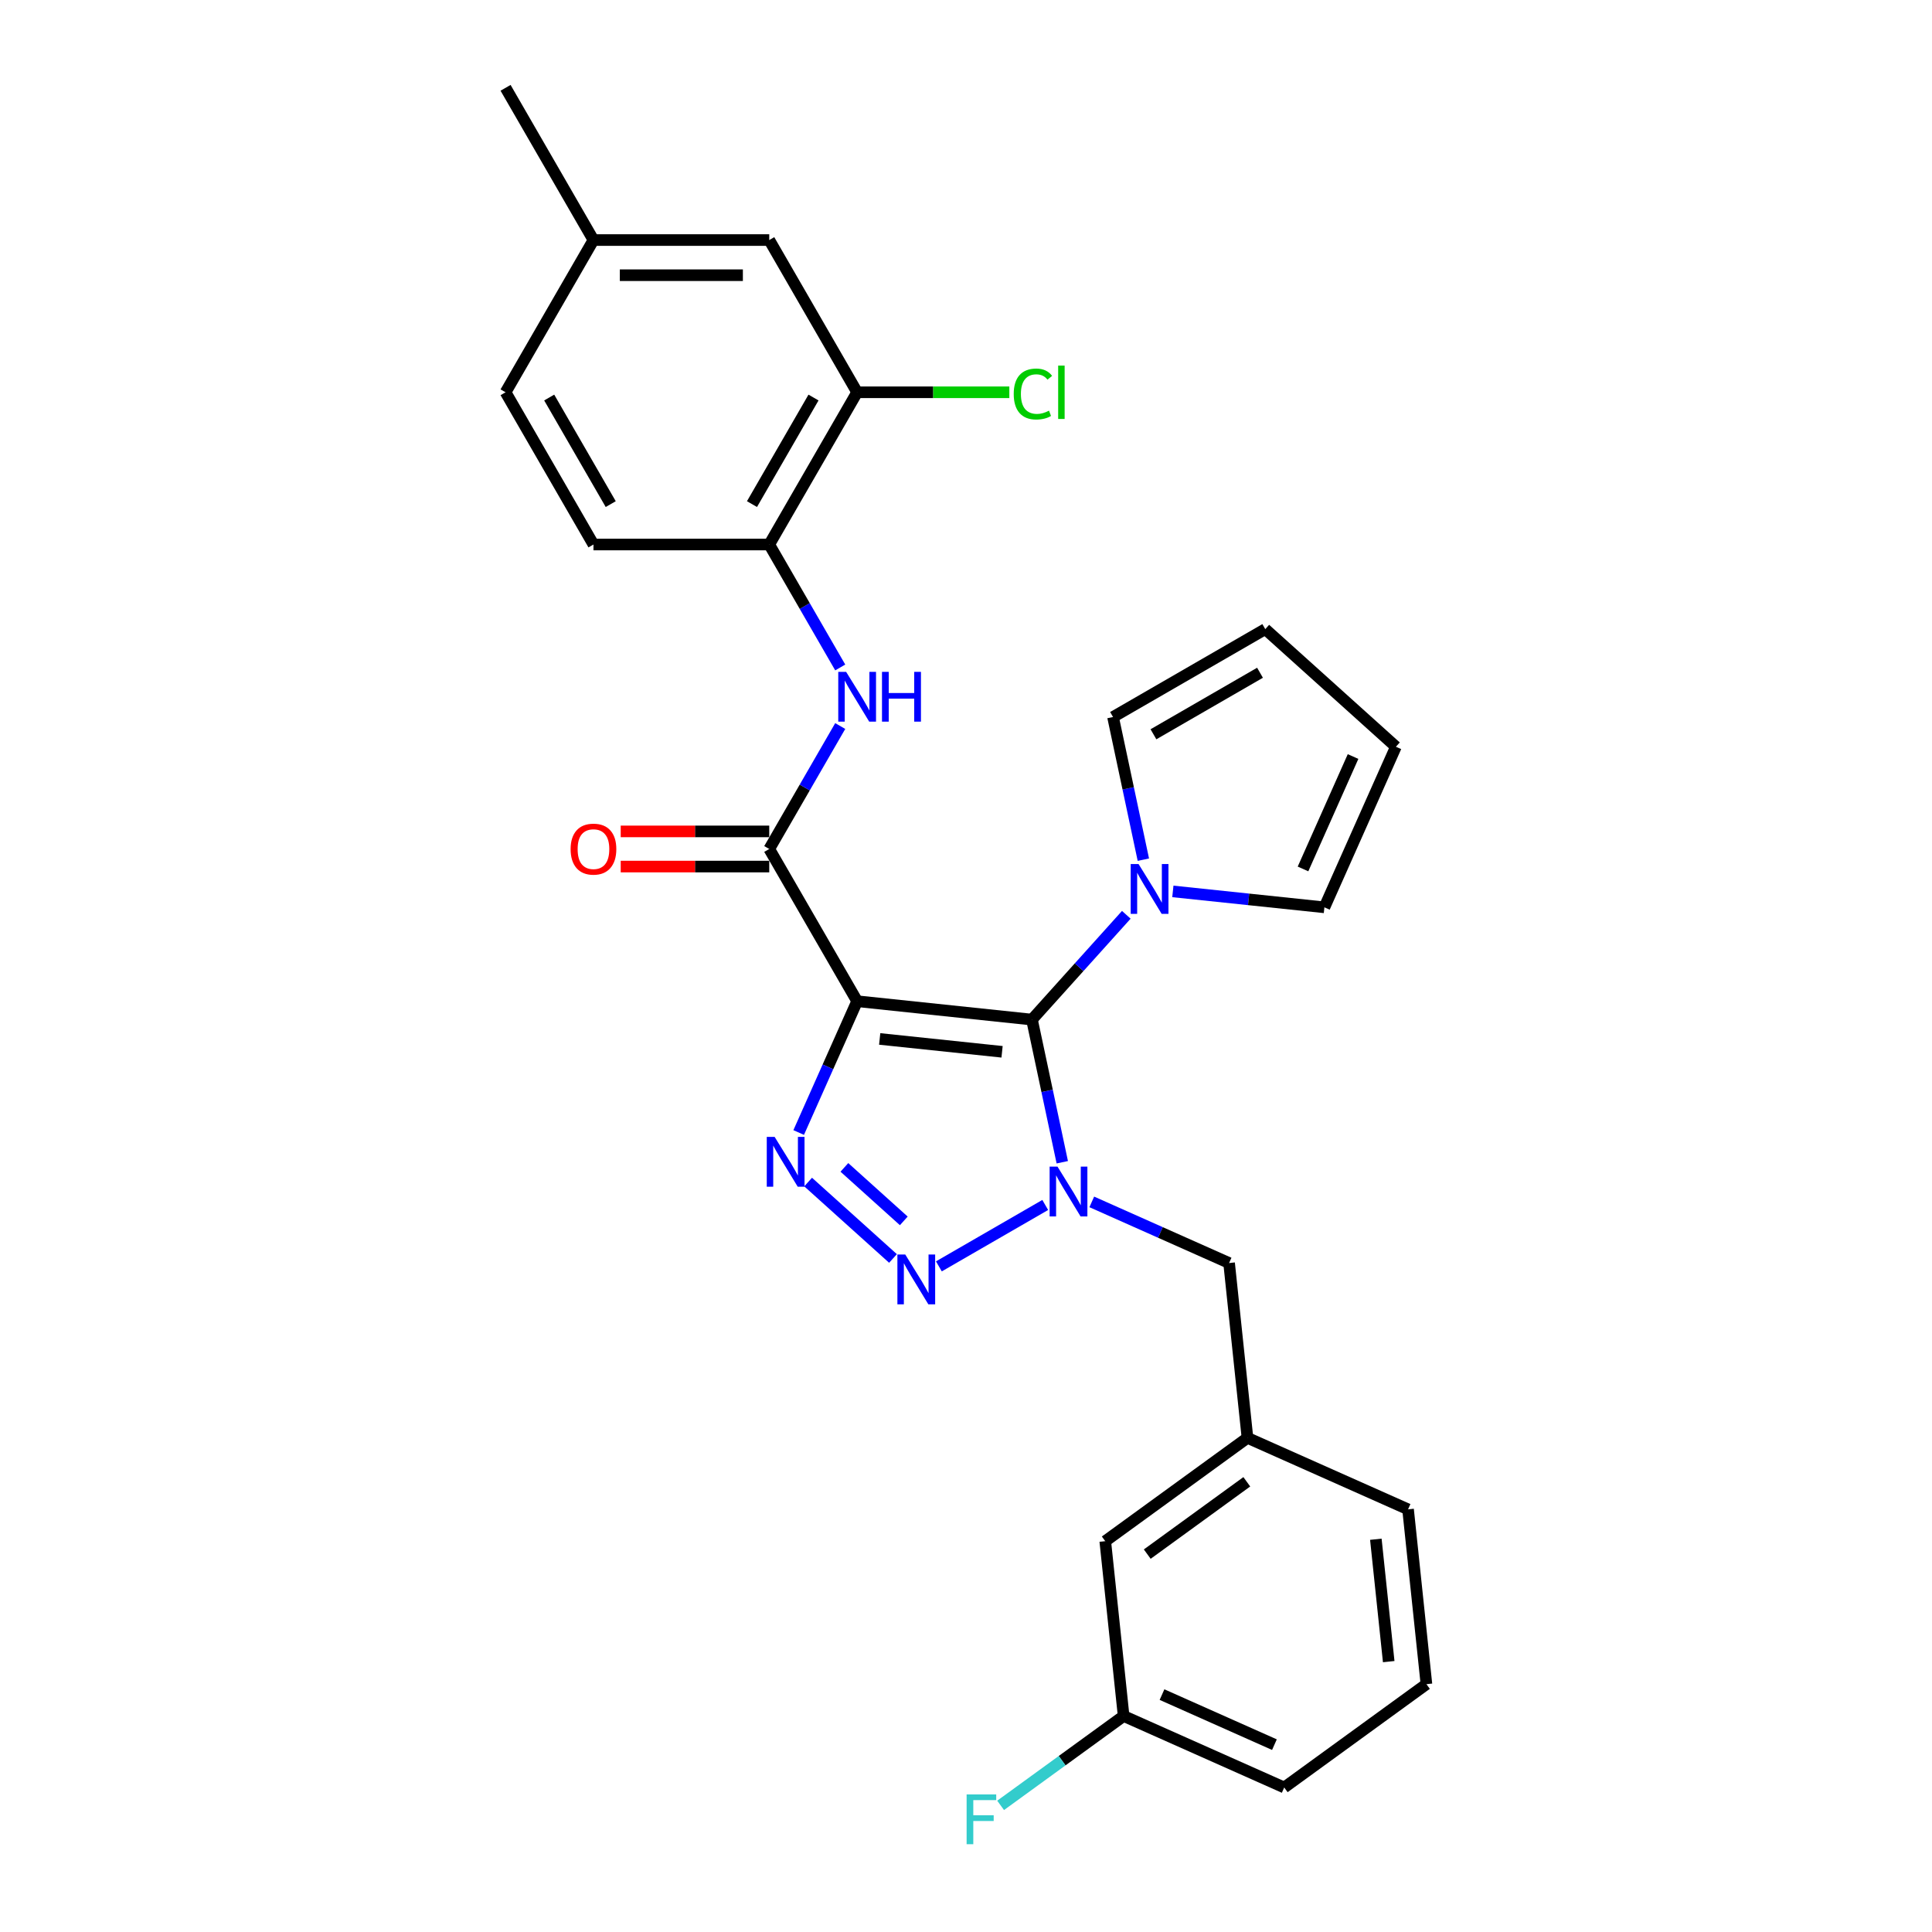 <?xml version='1.0' encoding='iso-8859-1'?>
<svg version='1.1' baseProfile='full'
              xmlns='http://www.w3.org/2000/svg'
                      xmlns:rdkit='http://www.rdkit.org/xml'
                      xmlns:xlink='http://www.w3.org/1999/xlink'
                  xml:space='preserve'
width='1000px' height='1000px' viewBox='0 0 1000 1000'>
<!-- END OF HEADER -->
<rect style='opacity:1.0;fill:#FFFFFF;stroke:none' width='1000' height='1000' x='0' y='0'> </rect>
<path class='bond-0' d='M 534.14,527.738 L 541.988,564.658' style='fill:none;fill-rule:evenodd;stroke:#000000;stroke-width:6px;stroke-linecap:butt;stroke-linejoin:miter;stroke-opacity:1' />
<path class='bond-0' d='M 541.988,564.658 L 549.835,601.577' style='fill:none;fill-rule:evenodd;stroke:#0000FF;stroke-width:6px;stroke-linecap:butt;stroke-linejoin:miter;stroke-opacity:1' />
<path class='bond-1' d='M 534.14,527.738 L 443.654,518.228' style='fill:none;fill-rule:evenodd;stroke:#000000;stroke-width:6px;stroke-linecap:butt;stroke-linejoin:miter;stroke-opacity:1' />
<path class='bond-1' d='M 518.665,544.409 L 455.325,537.752' style='fill:none;fill-rule:evenodd;stroke:#000000;stroke-width:6px;stroke-linecap:butt;stroke-linejoin:miter;stroke-opacity:1' />
<path class='bond-5' d='M 534.14,527.738 L 558.558,500.62' style='fill:none;fill-rule:evenodd;stroke:#000000;stroke-width:6px;stroke-linecap:butt;stroke-linejoin:miter;stroke-opacity:1' />
<path class='bond-5' d='M 558.558,500.62 L 582.975,473.502' style='fill:none;fill-rule:evenodd;stroke:#0000FF;stroke-width:6px;stroke-linecap:butt;stroke-linejoin:miter;stroke-opacity:1' />
<path class='bond-2' d='M 541.011,623.69 L 485.961,655.473' style='fill:none;fill-rule:evenodd;stroke:#0000FF;stroke-width:6px;stroke-linecap:butt;stroke-linejoin:miter;stroke-opacity:1' />
<path class='bond-8' d='M 565.104,622.099 L 600.64,637.92' style='fill:none;fill-rule:evenodd;stroke:#0000FF;stroke-width:6px;stroke-linecap:butt;stroke-linejoin:miter;stroke-opacity:1' />
<path class='bond-8' d='M 600.64,637.92 L 636.177,653.742' style='fill:none;fill-rule:evenodd;stroke:#000000;stroke-width:6px;stroke-linecap:butt;stroke-linejoin:miter;stroke-opacity:1' />
<path class='bond-3' d='M 443.654,518.228 L 428.525,552.208' style='fill:none;fill-rule:evenodd;stroke:#000000;stroke-width:6px;stroke-linecap:butt;stroke-linejoin:miter;stroke-opacity:1' />
<path class='bond-3' d='M 428.525,552.208 L 413.396,586.189' style='fill:none;fill-rule:evenodd;stroke:#0000FF;stroke-width:6px;stroke-linecap:butt;stroke-linejoin:miter;stroke-opacity:1' />
<path class='bond-4' d='M 443.654,518.228 L 398.161,439.432' style='fill:none;fill-rule:evenodd;stroke:#000000;stroke-width:6px;stroke-linecap:butt;stroke-linejoin:miter;stroke-opacity:1' />
<path class='bond-28' d='M 462.215,651.381 L 418.288,611.829' style='fill:none;fill-rule:evenodd;stroke:#0000FF;stroke-width:6px;stroke-linecap:butt;stroke-linejoin:miter;stroke-opacity:1' />
<path class='bond-28' d='M 467.802,631.925 L 437.053,604.238' style='fill:none;fill-rule:evenodd;stroke:#0000FF;stroke-width:6px;stroke-linecap:butt;stroke-linejoin:miter;stroke-opacity:1' />
<path class='bond-6' d='M 398.161,439.432 L 416.532,407.613' style='fill:none;fill-rule:evenodd;stroke:#000000;stroke-width:6px;stroke-linecap:butt;stroke-linejoin:miter;stroke-opacity:1' />
<path class='bond-6' d='M 416.532,407.613 L 434.902,375.795' style='fill:none;fill-rule:evenodd;stroke:#0000FF;stroke-width:6px;stroke-linecap:butt;stroke-linejoin:miter;stroke-opacity:1' />
<path class='bond-12' d='M 398.161,430.334 L 359.72,430.334' style='fill:none;fill-rule:evenodd;stroke:#000000;stroke-width:6px;stroke-linecap:butt;stroke-linejoin:miter;stroke-opacity:1' />
<path class='bond-12' d='M 359.72,430.334 L 321.279,430.334' style='fill:none;fill-rule:evenodd;stroke:#FF0000;stroke-width:6px;stroke-linecap:butt;stroke-linejoin:miter;stroke-opacity:1' />
<path class='bond-12' d='M 398.161,448.531 L 359.72,448.531' style='fill:none;fill-rule:evenodd;stroke:#000000;stroke-width:6px;stroke-linecap:butt;stroke-linejoin:miter;stroke-opacity:1' />
<path class='bond-12' d='M 359.72,448.531 L 321.279,448.531' style='fill:none;fill-rule:evenodd;stroke:#FF0000;stroke-width:6px;stroke-linecap:butt;stroke-linejoin:miter;stroke-opacity:1' />
<path class='bond-10' d='M 591.8,444.965 L 583.952,408.045' style='fill:none;fill-rule:evenodd;stroke:#0000FF;stroke-width:6px;stroke-linecap:butt;stroke-linejoin:miter;stroke-opacity:1' />
<path class='bond-10' d='M 583.952,408.045 L 576.105,371.126' style='fill:none;fill-rule:evenodd;stroke:#000000;stroke-width:6px;stroke-linecap:butt;stroke-linejoin:miter;stroke-opacity:1' />
<path class='bond-11' d='M 607.068,461.389 L 646.288,465.511' style='fill:none;fill-rule:evenodd;stroke:#0000FF;stroke-width:6px;stroke-linecap:butt;stroke-linejoin:miter;stroke-opacity:1' />
<path class='bond-11' d='M 646.288,465.511 L 685.508,469.634' style='fill:none;fill-rule:evenodd;stroke:#000000;stroke-width:6px;stroke-linecap:butt;stroke-linejoin:miter;stroke-opacity:1' />
<path class='bond-7' d='M 434.902,345.478 L 416.532,313.66' style='fill:none;fill-rule:evenodd;stroke:#0000FF;stroke-width:6px;stroke-linecap:butt;stroke-linejoin:miter;stroke-opacity:1' />
<path class='bond-7' d='M 416.532,313.66 L 398.161,281.841' style='fill:none;fill-rule:evenodd;stroke:#000000;stroke-width:6px;stroke-linecap:butt;stroke-linejoin:miter;stroke-opacity:1' />
<path class='bond-9' d='M 398.161,281.841 L 443.654,203.046' style='fill:none;fill-rule:evenodd;stroke:#000000;stroke-width:6px;stroke-linecap:butt;stroke-linejoin:miter;stroke-opacity:1' />
<path class='bond-9' d='M 389.226,260.923 L 421.071,205.766' style='fill:none;fill-rule:evenodd;stroke:#000000;stroke-width:6px;stroke-linecap:butt;stroke-linejoin:miter;stroke-opacity:1' />
<path class='bond-17' d='M 398.161,281.841 L 307.176,281.841' style='fill:none;fill-rule:evenodd;stroke:#000000;stroke-width:6px;stroke-linecap:butt;stroke-linejoin:miter;stroke-opacity:1' />
<path class='bond-16' d='M 636.177,653.742 L 645.687,744.229' style='fill:none;fill-rule:evenodd;stroke:#000000;stroke-width:6px;stroke-linecap:butt;stroke-linejoin:miter;stroke-opacity:1' />
<path class='bond-13' d='M 443.654,203.046 L 398.161,124.25' style='fill:none;fill-rule:evenodd;stroke:#000000;stroke-width:6px;stroke-linecap:butt;stroke-linejoin:miter;stroke-opacity:1' />
<path class='bond-18' d='M 443.654,203.046 L 483.041,203.046' style='fill:none;fill-rule:evenodd;stroke:#000000;stroke-width:6px;stroke-linecap:butt;stroke-linejoin:miter;stroke-opacity:1' />
<path class='bond-18' d='M 483.041,203.046 L 522.429,203.046' style='fill:none;fill-rule:evenodd;stroke:#00CC00;stroke-width:6px;stroke-linecap:butt;stroke-linejoin:miter;stroke-opacity:1' />
<path class='bond-15' d='M 576.105,371.126 L 654.9,325.633' style='fill:none;fill-rule:evenodd;stroke:#000000;stroke-width:6px;stroke-linecap:butt;stroke-linejoin:miter;stroke-opacity:1' />
<path class='bond-15' d='M 597.022,380.061 L 652.179,348.216' style='fill:none;fill-rule:evenodd;stroke:#000000;stroke-width:6px;stroke-linecap:butt;stroke-linejoin:miter;stroke-opacity:1' />
<path class='bond-14' d='M 685.508,469.634 L 722.515,386.514' style='fill:none;fill-rule:evenodd;stroke:#000000;stroke-width:6px;stroke-linecap:butt;stroke-linejoin:miter;stroke-opacity:1' />
<path class='bond-14' d='M 674.436,449.764 L 700.34,391.581' style='fill:none;fill-rule:evenodd;stroke:#000000;stroke-width:6px;stroke-linecap:butt;stroke-linejoin:miter;stroke-opacity:1' />
<path class='bond-31' d='M 398.161,124.25 L 307.176,124.25' style='fill:none;fill-rule:evenodd;stroke:#000000;stroke-width:6px;stroke-linecap:butt;stroke-linejoin:miter;stroke-opacity:1' />
<path class='bond-31' d='M 384.513,142.447 L 320.824,142.447' style='fill:none;fill-rule:evenodd;stroke:#000000;stroke-width:6px;stroke-linecap:butt;stroke-linejoin:miter;stroke-opacity:1' />
<path class='bond-29' d='M 722.515,386.514 L 654.9,325.633' style='fill:none;fill-rule:evenodd;stroke:#000000;stroke-width:6px;stroke-linecap:butt;stroke-linejoin:miter;stroke-opacity:1' />
<path class='bond-19' d='M 645.687,744.229 L 572.078,797.709' style='fill:none;fill-rule:evenodd;stroke:#000000;stroke-width:6px;stroke-linecap:butt;stroke-linejoin:miter;stroke-opacity:1' />
<path class='bond-19' d='M 645.342,766.973 L 593.816,804.408' style='fill:none;fill-rule:evenodd;stroke:#000000;stroke-width:6px;stroke-linecap:butt;stroke-linejoin:miter;stroke-opacity:1' />
<path class='bond-25' d='M 645.687,744.229 L 728.806,781.236' style='fill:none;fill-rule:evenodd;stroke:#000000;stroke-width:6px;stroke-linecap:butt;stroke-linejoin:miter;stroke-opacity:1' />
<path class='bond-22' d='M 307.176,281.841 L 261.683,203.046' style='fill:none;fill-rule:evenodd;stroke:#000000;stroke-width:6px;stroke-linecap:butt;stroke-linejoin:miter;stroke-opacity:1' />
<path class='bond-22' d='M 316.111,260.923 L 284.266,205.766' style='fill:none;fill-rule:evenodd;stroke:#000000;stroke-width:6px;stroke-linecap:butt;stroke-linejoin:miter;stroke-opacity:1' />
<path class='bond-21' d='M 572.078,797.709 L 581.589,888.196' style='fill:none;fill-rule:evenodd;stroke:#000000;stroke-width:6px;stroke-linecap:butt;stroke-linejoin:miter;stroke-opacity:1' />
<path class='bond-20' d='M 307.176,124.25 L 261.683,203.046' style='fill:none;fill-rule:evenodd;stroke:#000000;stroke-width:6px;stroke-linecap:butt;stroke-linejoin:miter;stroke-opacity:1' />
<path class='bond-27' d='M 307.176,124.25 L 261.683,45.455' style='fill:none;fill-rule:evenodd;stroke:#000000;stroke-width:6px;stroke-linecap:butt;stroke-linejoin:miter;stroke-opacity:1' />
<path class='bond-23' d='M 581.589,888.196 L 549.753,911.326' style='fill:none;fill-rule:evenodd;stroke:#000000;stroke-width:6px;stroke-linecap:butt;stroke-linejoin:miter;stroke-opacity:1' />
<path class='bond-23' d='M 549.753,911.326 L 517.916,934.457' style='fill:none;fill-rule:evenodd;stroke:#33CCCC;stroke-width:6px;stroke-linecap:butt;stroke-linejoin:miter;stroke-opacity:1' />
<path class='bond-30' d='M 581.589,888.196 L 664.708,925.203' style='fill:none;fill-rule:evenodd;stroke:#000000;stroke-width:6px;stroke-linecap:butt;stroke-linejoin:miter;stroke-opacity:1' />
<path class='bond-30' d='M 601.458,877.123 L 659.642,903.028' style='fill:none;fill-rule:evenodd;stroke:#000000;stroke-width:6px;stroke-linecap:butt;stroke-linejoin:miter;stroke-opacity:1' />
<path class='bond-24' d='M 738.317,871.723 L 728.806,781.236' style='fill:none;fill-rule:evenodd;stroke:#000000;stroke-width:6px;stroke-linecap:butt;stroke-linejoin:miter;stroke-opacity:1' />
<path class='bond-24' d='M 718.793,860.052 L 712.135,796.711' style='fill:none;fill-rule:evenodd;stroke:#000000;stroke-width:6px;stroke-linecap:butt;stroke-linejoin:miter;stroke-opacity:1' />
<path class='bond-26' d='M 738.317,871.723 L 664.708,925.203' style='fill:none;fill-rule:evenodd;stroke:#000000;stroke-width:6px;stroke-linecap:butt;stroke-linejoin:miter;stroke-opacity:1' />
<path  class='atom-1' d='M 547.362 603.852
L 555.805 617.499
Q 556.642 618.846, 557.989 621.284
Q 559.335 623.723, 559.408 623.868
L 559.408 603.852
L 562.829 603.852
L 562.829 629.619
L 559.299 629.619
L 550.237 614.697
Q 549.181 612.95, 548.053 610.948
Q 546.961 608.947, 546.634 608.328
L 546.634 629.619
L 543.286 629.619
L 543.286 603.852
L 547.362 603.852
' fill='#0000FF'/>
<path  class='atom-3' d='M 468.566 649.344
L 477.01 662.992
Q 477.847 664.339, 479.193 666.777
Q 480.54 669.215, 480.613 669.361
L 480.613 649.344
L 484.034 649.344
L 484.034 675.111
L 480.503 675.111
L 471.441 660.19
Q 470.386 658.443, 469.258 656.441
Q 468.166 654.439, 467.838 653.821
L 467.838 675.111
L 464.49 675.111
L 464.49 649.344
L 468.566 649.344
' fill='#0000FF'/>
<path  class='atom-4' d='M 400.951 588.463
L 409.394 602.111
Q 410.231 603.458, 411.578 605.896
Q 412.925 608.334, 412.997 608.48
L 412.997 588.463
L 416.418 588.463
L 416.418 614.23
L 412.888 614.23
L 403.826 599.309
Q 402.771 597.562, 401.642 595.56
Q 400.551 593.558, 400.223 592.94
L 400.223 614.23
L 396.875 614.23
L 396.875 588.463
L 400.951 588.463
' fill='#0000FF'/>
<path  class='atom-6' d='M 589.326 447.239
L 597.769 460.887
Q 598.606 462.234, 599.953 464.672
Q 601.299 467.111, 601.372 467.256
L 601.372 447.239
L 604.793 447.239
L 604.793 473.006
L 601.263 473.006
L 592.201 458.085
Q 591.146 456.338, 590.017 454.336
Q 588.925 452.335, 588.598 451.716
L 588.598 473.006
L 585.25 473.006
L 585.25 447.239
L 589.326 447.239
' fill='#0000FF'/>
<path  class='atom-7' d='M 437.958 347.753
L 446.401 361.401
Q 447.239 362.747, 448.585 365.186
Q 449.932 367.624, 450.004 367.77
L 450.004 347.753
L 453.426 347.753
L 453.426 373.52
L 449.895 373.52
L 440.833 358.599
Q 439.778 356.852, 438.65 354.85
Q 437.558 352.848, 437.23 352.23
L 437.23 373.52
L 433.882 373.52
L 433.882 347.753
L 437.958 347.753
' fill='#0000FF'/>
<path  class='atom-7' d='M 456.519 347.753
L 460.013 347.753
L 460.013 358.708
L 473.188 358.708
L 473.188 347.753
L 476.681 347.753
L 476.681 373.52
L 473.188 373.52
L 473.188 361.619
L 460.013 361.619
L 460.013 373.52
L 456.519 373.52
L 456.519 347.753
' fill='#0000FF'/>
<path  class='atom-13' d='M 295.348 439.505
Q 295.348 433.318, 298.405 429.86
Q 301.462 426.403, 307.176 426.403
Q 312.89 426.403, 315.947 429.86
Q 319.004 433.318, 319.004 439.505
Q 319.004 445.765, 315.91 449.331
Q 312.817 452.862, 307.176 452.862
Q 301.498 452.862, 298.405 449.331
Q 295.348 445.801, 295.348 439.505
M 307.176 449.95
Q 311.106 449.95, 313.217 447.33
Q 315.365 444.673, 315.365 439.505
Q 315.365 434.446, 313.217 431.899
Q 311.106 429.315, 307.176 429.315
Q 303.245 429.315, 301.098 431.862
Q 298.987 434.41, 298.987 439.505
Q 298.987 444.709, 301.098 447.33
Q 303.245 449.95, 307.176 449.95
' fill='#FF0000'/>
<path  class='atom-19' d='M 524.703 203.937
Q 524.703 197.532, 527.688 194.184
Q 530.708 190.799, 536.422 190.799
Q 541.736 190.799, 544.575 194.548
L 542.172 196.513
Q 540.098 193.783, 536.422 193.783
Q 532.528 193.783, 530.454 196.404
Q 528.416 198.988, 528.416 203.937
Q 528.416 209.032, 530.526 211.653
Q 532.674 214.273, 536.823 214.273
Q 539.661 214.273, 542.973 212.563
L 543.992 215.292
Q 542.646 216.166, 540.608 216.675
Q 538.569 217.185, 536.313 217.185
Q 530.708 217.185, 527.688 213.764
Q 524.703 210.343, 524.703 203.937
' fill='#00CC00'/>
<path  class='atom-19' d='M 547.704 189.234
L 551.053 189.234
L 551.053 216.857
L 547.704 216.857
L 547.704 189.234
' fill='#00CC00'/>
<path  class='atom-24' d='M 500.319 928.792
L 515.641 928.792
L 515.641 931.74
L 503.777 931.74
L 503.777 939.564
L 514.331 939.564
L 514.331 942.549
L 503.777 942.549
L 503.777 954.559
L 500.319 954.559
L 500.319 928.792
' fill='#33CCCC'/>
</svg>
